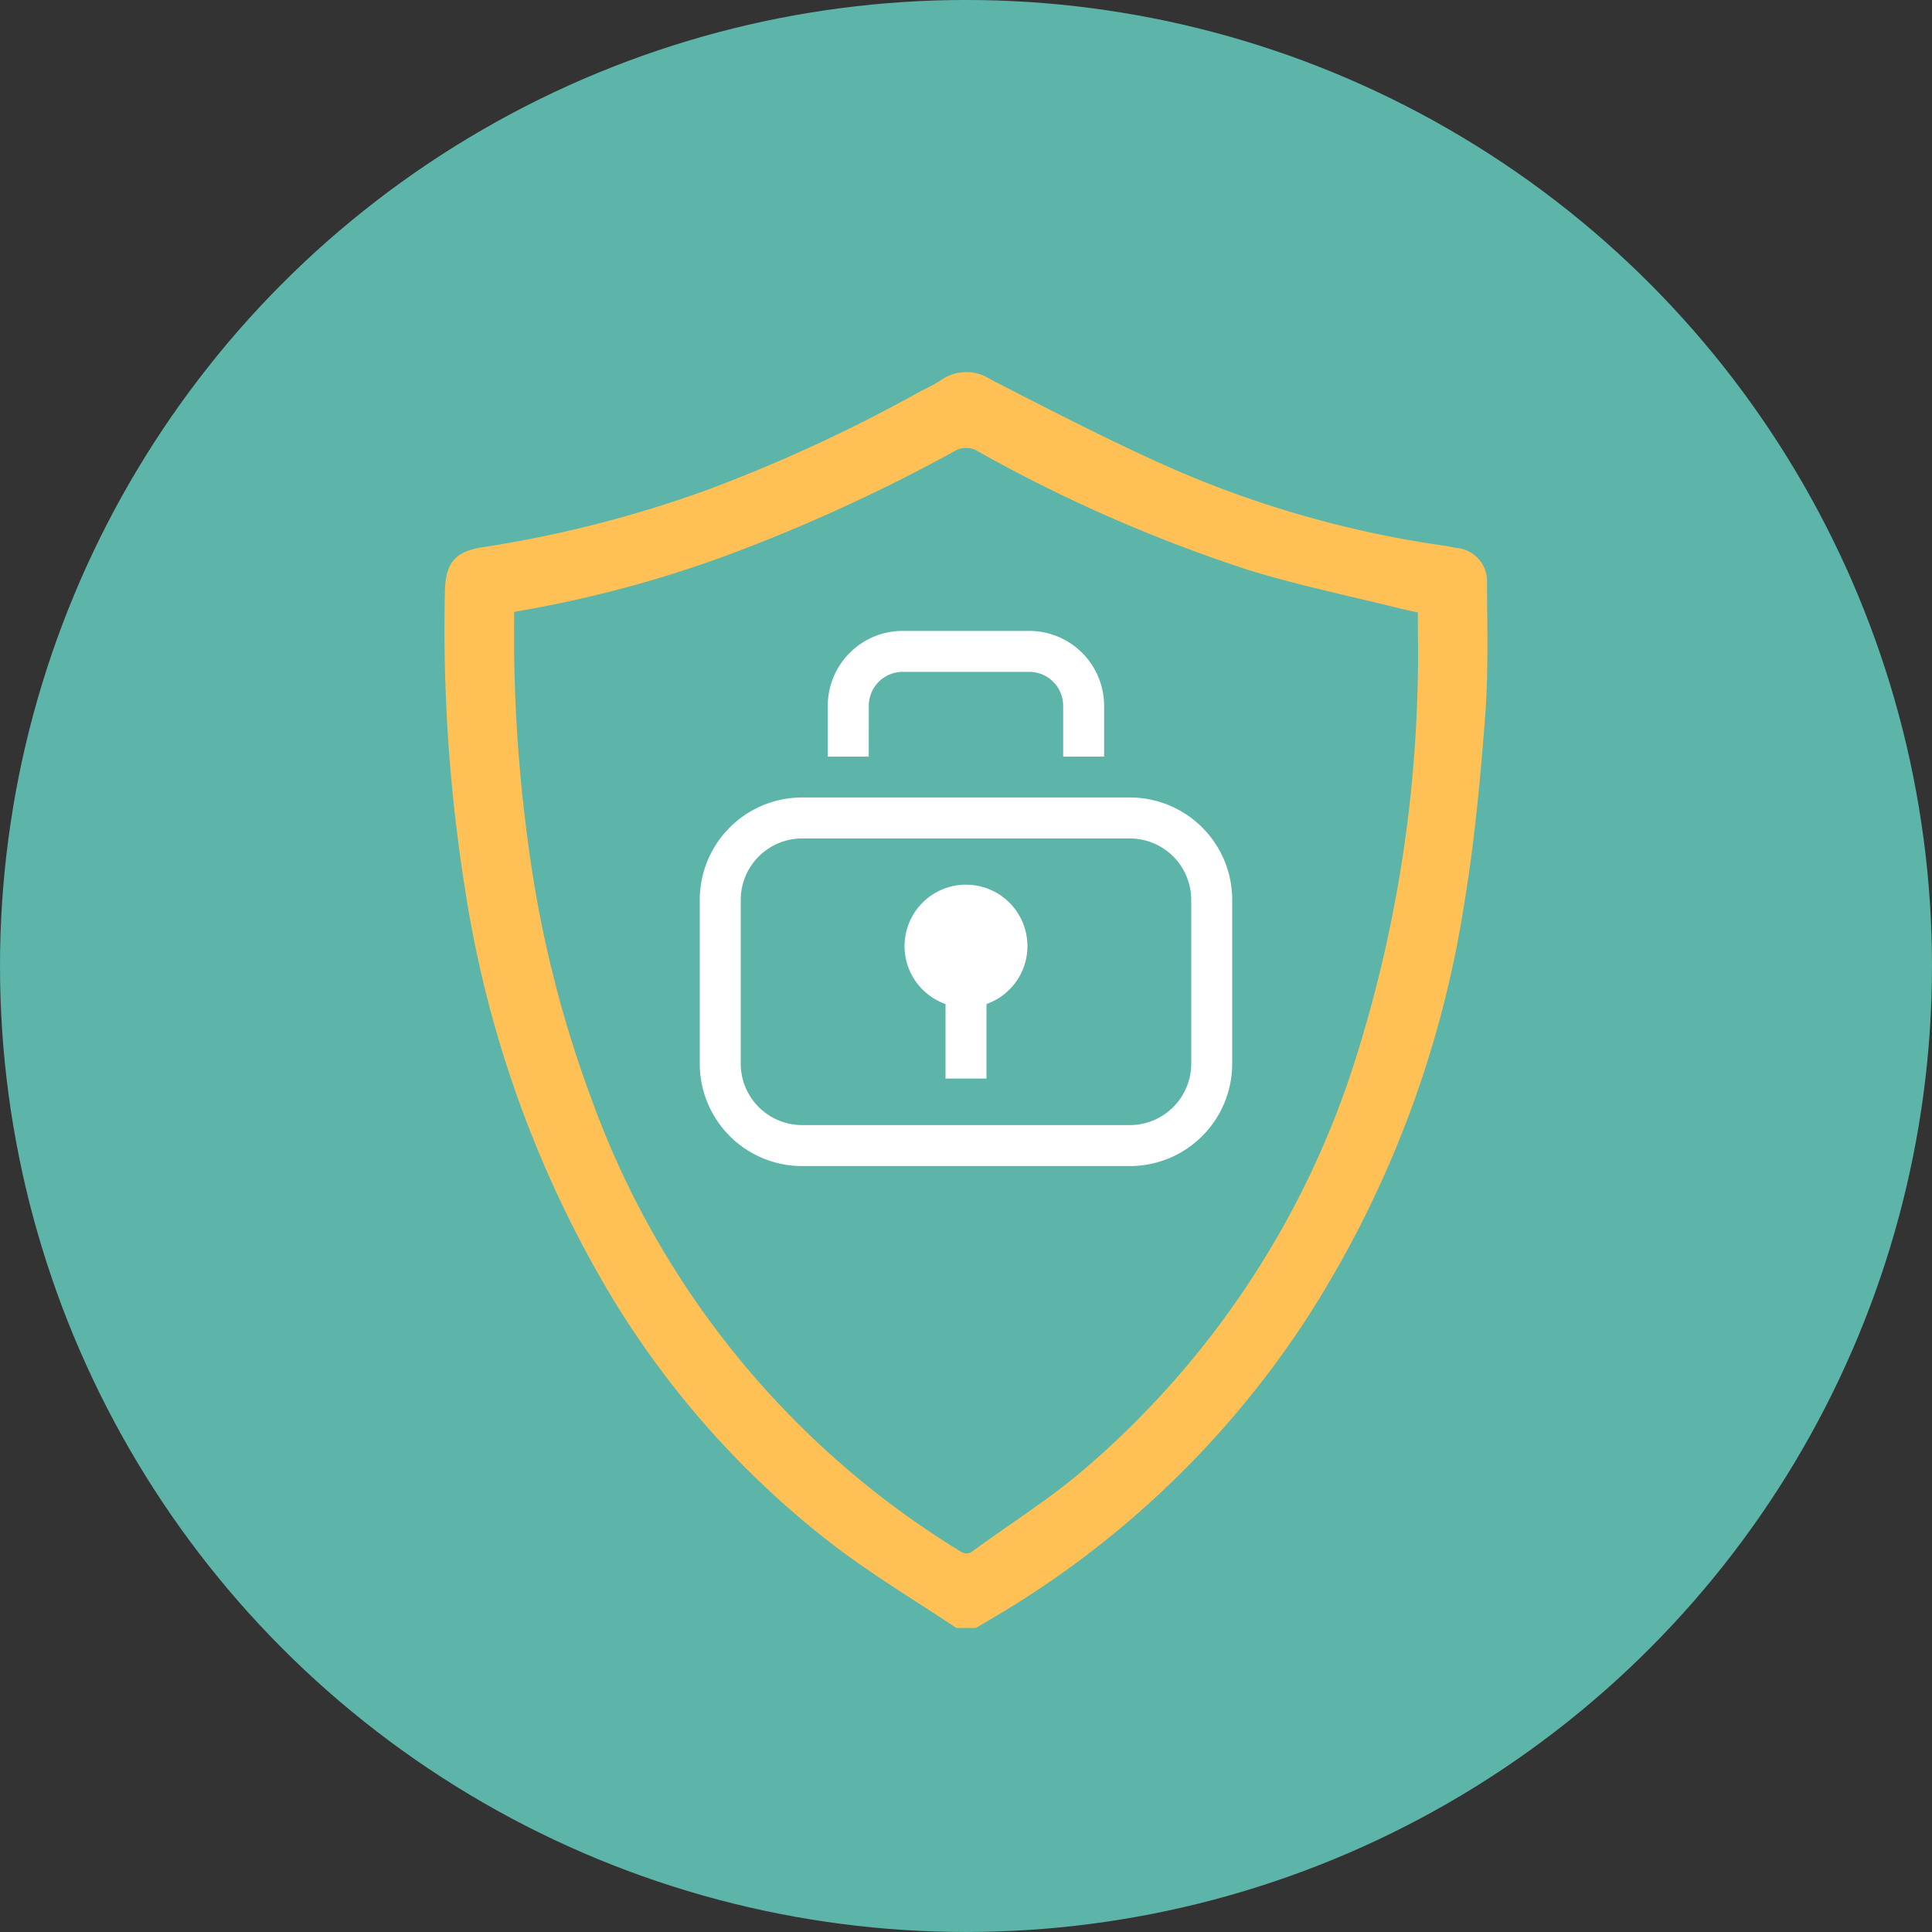 <svg xmlns="http://www.w3.org/2000/svg" width="100" height="100" viewBox="0 0 100 100">
  <rect x="0" y="0" width="100" height="100" fill="#333333" stroke="none"/>
  <g id="Group_403" data-name="Group 403" transform="translate(-143 -6202)">
    <g id="Group_368" data-name="Group 368" transform="translate(-475.031 5905.816)">
      <circle id="blue" cx="50" cy="50" r="50" transform="translate(618.031 296.183)" fill="#5db4a9"/>
      <path id="Path_468" data-name="Path 468" d="M673.94,352.523v3.86H671.82v-3.859a3.18,3.18,0,1,1,2.119,0Zm12.719,3.088v-8.479a5.3,5.3,0,0,0-5.3-5.3H664.4a5.3,5.3,0,0,0-5.3,5.3v8.479a5.3,5.3,0,0,0,5.3,5.3h16.958A5.3,5.3,0,0,0,686.658,355.61Zm-5.3-11.658a3.183,3.183,0,0,1,3.179,3.179v8.479a3.183,3.183,0,0,1-3.179,3.179H664.4a3.183,3.183,0,0,1-3.18-3.179v-8.479a3.183,3.183,0,0,1,3.18-3.179Zm-13.51-6.868a1.756,1.756,0,0,1,1.755-1.755h6.55a1.756,1.756,0,0,1,1.755,1.755v2.632h2.12v-2.632a3.881,3.881,0,0,0-3.875-3.875H669.6a3.881,3.881,0,0,0-3.875,3.875v2.632h2.12Z" transform="translate(-4.849 -4.371)" fill="#fff"/>
      <path id="Path_469" data-name="Path 469" d="M670.61,383.026c-2.069-1.382-4.21-2.669-6.194-4.164A46.633,46.633,0,0,1,652.133,364.8a58.207,58.207,0,0,1-6.947-19.988,85.728,85.728,0,0,1-1.048-15.426c.025-1.443.5-2.068,1.916-2.293a61.017,61.017,0,0,0,11.756-3.008,80.125,80.125,0,0,0,10.747-4.959c.426-.235.876-.431,1.279-.7a2.28,2.28,0,0,1,2.547-.027c2.967,1.526,5.935,3.06,8.976,4.427a54.274,54.274,0,0,0,14.495,4.18c.209.031.415.075.623.116a1.724,1.724,0,0,1,1.6,1.816c.012,2.328.08,4.665-.1,6.982-.25,3.262-.56,6.534-1.1,9.759a55.166,55.166,0,0,1-8.307,21.6,48.95,48.95,0,0,1-16.193,15.3l-.751.444Zm-22.889-52.593c0,.23,0,.4,0,.564a79.852,79.852,0,0,0,.749,11.579,60.25,60.25,0,0,0,3.34,13.3,45.554,45.554,0,0,0,18.826,23.072c.268.167.482.354.838.092,1.821-1.341,3.749-2.551,5.483-3.994a46.255,46.255,0,0,0,14.5-22.057,69.5,69.5,0,0,0,3.034-18.9c.041-1.2.006-2.407.006-3.626-.278-.061-.524-.108-.767-.168-2.639-.658-5.31-1.211-7.908-2a77.735,77.735,0,0,1-14.079-6.163,1.171,1.171,0,0,0-1.274.011,88.749,88.749,0,0,1-11.862,5.413A61.369,61.369,0,0,1,647.721,330.433Z" transform="translate(-3.08 -2.579)" fill="#ffc156"/>
    </g>
  </g>
</svg>
